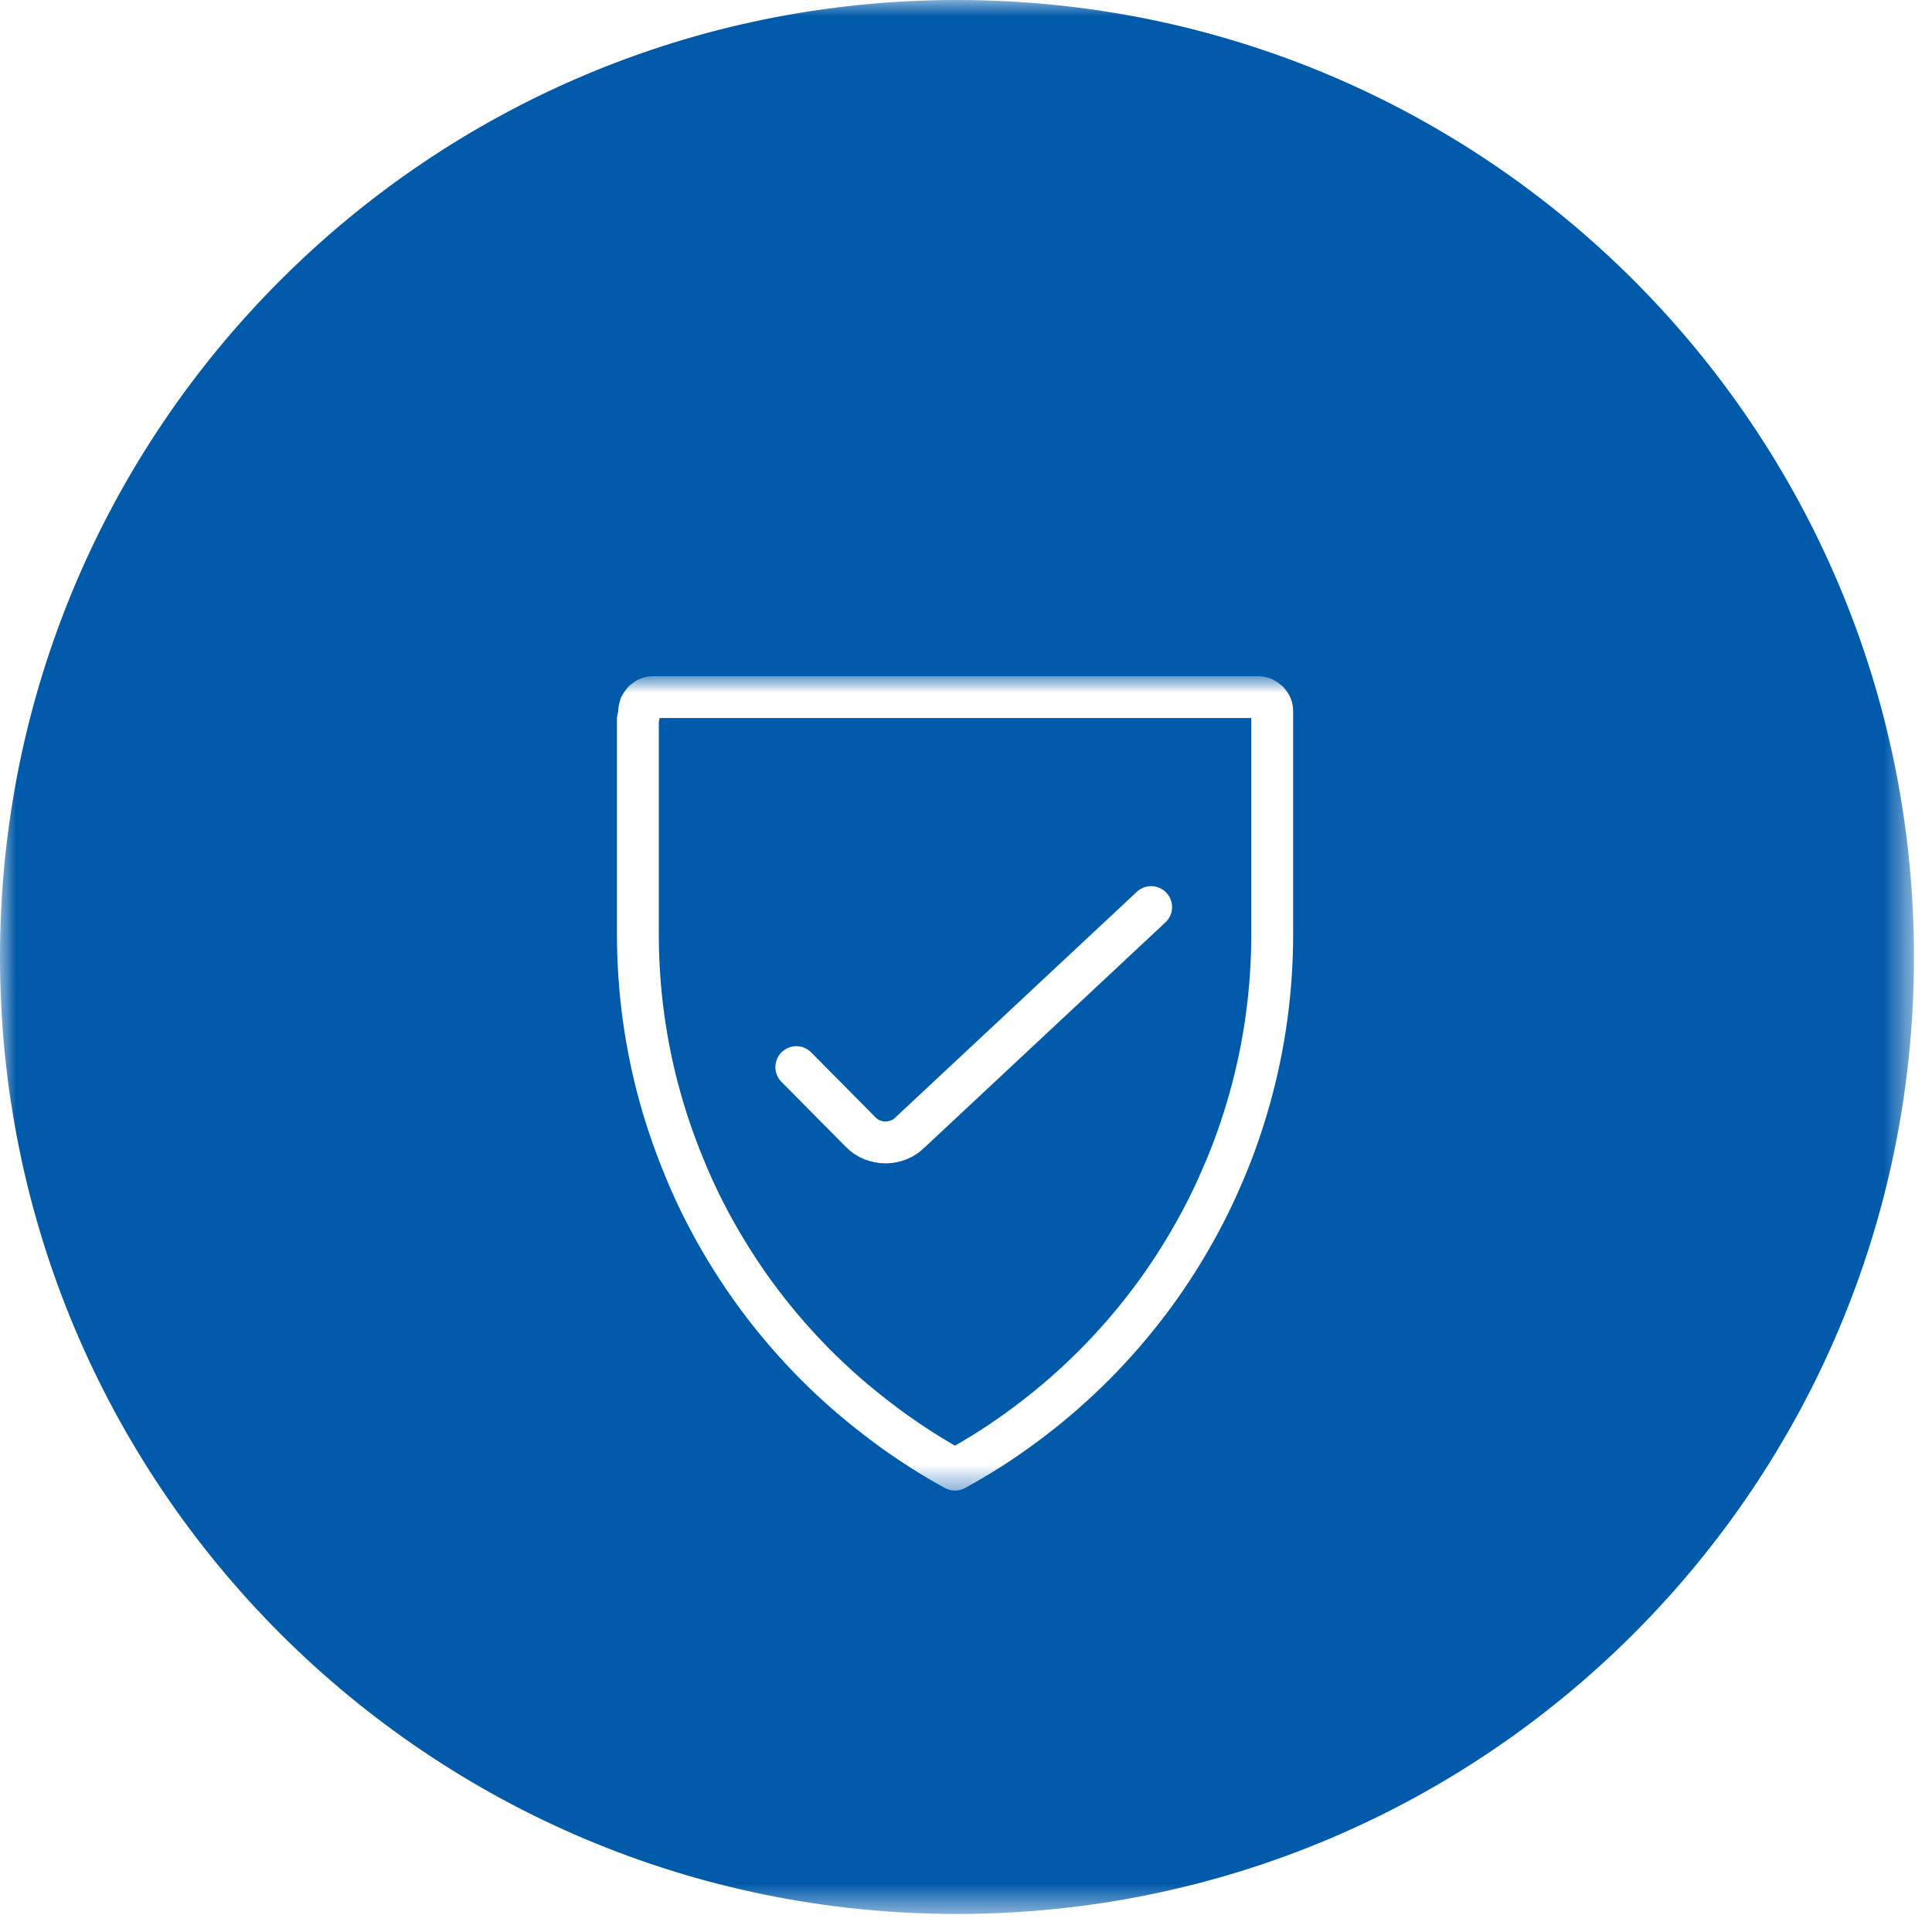 <?xml version="1.0" encoding="UTF-8"?>
<svg xmlns="http://www.w3.org/2000/svg" width="60" height="60" viewBox="0 0 60 60" fill="none">
  <g clip-path="url(#clip0_1549_2509)">
    <mask id="mask0_1549_2509" style="mask-type:luminance" maskUnits="userSpaceOnUse" x="0" y="0" width="60" height="60">
      <path d="M59.44 0H0V59.44H59.44V0Z" fill="white"></path>
    </mask>
    <g mask="url(#mask0_1549_2509)">
      <path d="M29.72 59.44C46.134 59.44 59.44 46.134 59.44 29.72C59.44 13.306 46.134 0 29.72 0C13.306 0 0 13.306 0 29.72C0 46.134 13.306 59.44 29.72 59.44Z" fill="#005AAA"></path>
      <g filter="url(#filter0_d_1549_2509)">
        <mask id="mask1_1549_2509" style="mask-type:luminance" maskUnits="userSpaceOnUse" x="16" y="16" width="27" height="27">
          <path d="M42.72 16.72H16.72V42.72H42.72V16.72Z" fill="white"></path>
        </mask>
        <g mask="url(#mask1_1549_2509)">
          <mask id="mask2_1549_2509" style="mask-type:luminance" maskUnits="userSpaceOnUse" x="16" y="16" width="27" height="27">
            <path d="M42.65 16.72H16.72V42.65H42.65V16.72Z" fill="white"></path>
          </mask>
          <g mask="url(#mask2_1549_2509)">
            <path d="M35.75 24.17L28.26 31.17C28.16 31.27 28.04 31.35 27.91 31.4C27.78 31.45 27.64 31.48 27.5 31.48C27.36 31.48 27.22 31.45 27.09 31.4C26.96 31.35 26.84 31.27 26.74 31.17L24.73 29.14" stroke="white" stroke-width="1.3" stroke-linecap="round" stroke-linejoin="round"></path>
            <path d="M19.81 18.325C19.836 18.255 19.85 18.179 19.85 18.1C19.85 18.043 19.861 17.985 19.882 17.925C19.904 17.878 19.933 17.833 19.989 17.77C20.025 17.737 20.072 17.705 20.136 17.677C20.176 17.66 20.224 17.65 20.3 17.65H39.06C39.118 17.65 39.175 17.66 39.235 17.682C39.282 17.704 39.327 17.733 39.39 17.789C39.423 17.825 39.455 17.872 39.483 17.936C39.5 17.976 39.51 18.024 39.51 18.1V25.01C39.51 25.871 39.452 26.732 39.336 27.582C39.22 28.433 39.046 29.274 38.814 30.105C38.581 30.939 38.301 31.739 37.955 32.529L37.955 32.529L37.952 32.535C37.615 33.325 37.219 34.088 36.774 34.823C36.329 35.559 35.836 36.265 35.295 36.93C34.753 37.599 34.173 38.227 33.545 38.816C32.916 39.407 32.258 39.948 31.553 40.451L31.55 40.453C30.949 40.887 30.317 41.279 29.658 41.642C29.008 41.288 28.383 40.889 27.769 40.452C27.069 39.946 26.402 39.404 25.775 38.816C25.148 38.227 24.567 37.599 24.025 36.93C23.485 36.265 22.991 35.559 22.546 34.823C22.101 34.088 21.705 33.325 21.368 32.535C21.028 31.737 20.738 30.934 20.506 30.105C20.274 29.274 20.1 28.433 19.984 27.582C19.868 26.732 19.81 25.871 19.81 25.01V18.325Z" stroke="white" stroke-width="1.3" stroke-linecap="round" stroke-linejoin="round"></path>
          </g>
        </g>
      </g>
    </g>
  </g>
  <defs>
    <filter id="filter0_d_1549_2509" x="15.16" y="17" width="29" height="33.38" filterUnits="userSpaceOnUse" color-interpolation-filters="sRGB">
      <feFlood flood-opacity="0" result="BackgroundImageFix"></feFlood>
      <feColorMatrix in="SourceAlpha" type="matrix" values="0 0 0 0 0 0 0 0 0 0 0 0 0 0 0 0 0 0 127 0" result="hardAlpha"></feColorMatrix>
      <feOffset dy="4"></feOffset>
      <feGaussianBlur stdDeviation="2"></feGaussianBlur>
      <feComposite in2="hardAlpha" operator="out"></feComposite>
      <feColorMatrix type="matrix" values="0 0 0 0 0 0 0 0 0 0 0 0 0 0 0 0 0 0 0.25 0"></feColorMatrix>
      <feBlend mode="normal" in2="BackgroundImageFix" result="effect1_dropShadow_1549_2509"></feBlend>
      <feBlend mode="normal" in="SourceGraphic" in2="effect1_dropShadow_1549_2509" result="shape"></feBlend>
    </filter>
    <clipPath id="clip0_1549_2509">
      <rect width="60" height="60" fill="white"></rect>
    </clipPath>
  </defs>
</svg>
